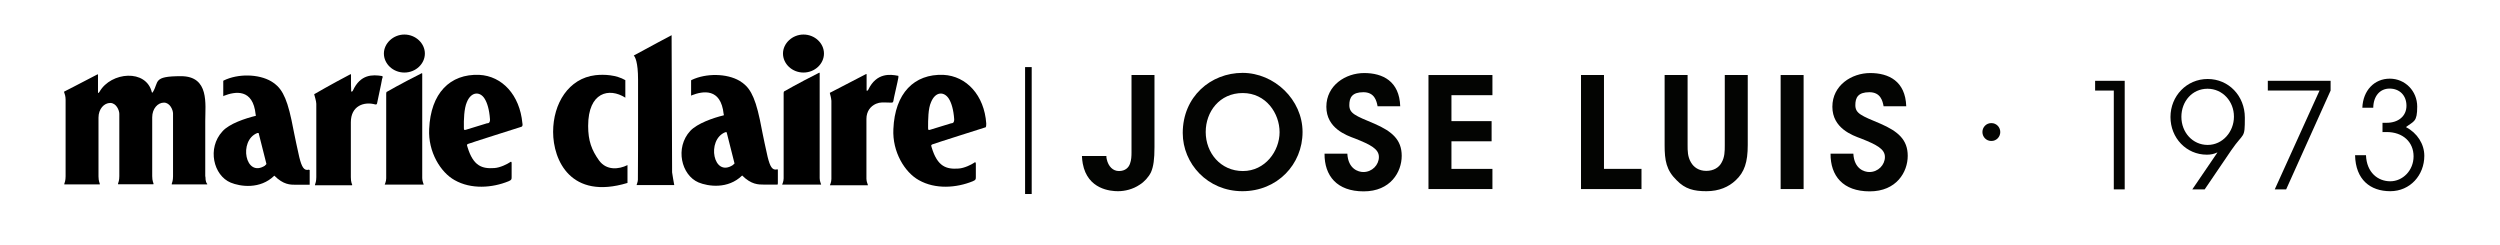 <?xml version="1.0" encoding="UTF-8"?>
<svg id="Capa_1" xmlns="http://www.w3.org/2000/svg" xmlns:xlink="http://www.w3.org/1999/xlink" version="1.1" viewBox="0 0 1512.8 148.2">
  <!-- Generator: Adobe Illustrator 29.3.0, SVG Export Plug-In . SVG Version: 2.1.0 Build 146)  -->
  <defs>
    <style>
      .st0 {
        fill: #030402;
      }
    </style>
  </defs>
  <rect x="620.3" y="40.6" width="4" height="76.8"/>
  <g>
    <path d="M160.4,100.2c-12,7.7-16.2-15.2-4.7-19.7.5,0,.8,0,.8,0l4.7,18.6c.1.2-.4.7-.8,1M186.8,102.7c-2.8.7-4.2-1.5-5.7-7.6-2.8-12.4-3.8-18.2-4.7-22.4-3.2-15.1-6.6-20.1-12.3-23.5-7.7-4.5-20.1-4.7-28.7-.5,0,0-.3,0-.3.5v8.8c0,.5.3,0,.3,0,6.9-2.7,17.7-4.6,19.3,11.3,0,0,.3.8,0,.8-6.1,1.5-16,4.7-20.1,9.4-9.4,10.2-5.4,26.7,5,31,5.8,2.4,17.8,4.2,26.4-4.2,5.5,5.5,9.6,5.5,13.1,5.5h8c.4,0,.3,0,.3-.9v-8c-.3,0-.3-.3-.6-.3"/>
    <path d="M124.2,106.8v-33.6c0-10.2,2.6-27.1-14.7-27.1s-13.1,3.4-17.1,9.8c0,0-.3.3-.5,0-3.4-14.3-24.7-12.4-31.6-.5,0,0-.3.5-.5.7,0,.3-.5,0-.5,0v-10.8c0-.3,0-.3-.3-.3-12.4,6.5-20.1,10.4-20.1,10.4,0,0-.3,0,0,.7.3.8.8,2.2.8,4.2v46.4c0,2.4-.5,3.8-.8,4.6,0,.5.3.3.3.3h20.9s.5,0,.3-.3c0-.5-.8-1.5-.8-4.6v-35.5c0-5.3,3.4-8.9,7.1-8.9s5.5,4.5,5.5,6.6v37.7c0,2.4-.5,3.8-.8,4.6,0,.5.3.3.3.3h20.9s.5,0,.3-.3c0-.5-.8-1.5-.8-4.6v-35.6c0-5.3,3.4-8.9,7.1-8.9s5.5,4.5,5.5,6.6v38c0,2.4-.5,3.8-.8,4.6,0,.5.3.3.3.3h20.9s.5,0,.3-.3c-.4-.4-1.1-1.3-1.1-4.4"/>
    <path d="M231.2,46c-5.7-.9-13.1-1.2-17.7,8.9-.1,0-.3.5-.5.5-.1,0-.5,0-.5,0s0-3-.1-3.9v-6.3c0-.3-.1-.3-.3-.3-12.4,6.5-21.6,11.9-21.6,11.9,0,0-.5,0-.3.5.1.7,1.2,3.8,1.2,5.5v44.4c0,2.4-.5,3.8-.8,4.6-.1.5.3.3.3.3h21.9s.5,0,.3-.3c-.1-.5-.8-1.5-.8-4.6v-33.2c0-10,8-12.7,14.8-10.8.8,0,.9,0,1.1-.8.1-.8,2.7-12.4,3-14.6.5-1.3.5-1.7,0-1.7"/>
    <path d="M486.2,20.9c-6.7,0-12.4,5.3-12.4,11.5s5.5,11.5,12.4,11.5,12.4-5.3,12.4-11.5-5.5-11.5-12.4-11.5"/>
    <path d="M496,106.6v-62.3c0-.3-.1-.3-.3-.3-13.1,6.6-21,11.2-21,11.2,0,0-.5,0-.5,1.2v51.5c0,1.9-.8,3.4-.9,3.8h0c0,0,17.8,0,17.8,0h5.8c-.1-.6-.9-2-.9-3.9v-1.3"/>
    <path d="M540.6,61.1c0-.8,2.7-12,3-14,0-1.1.3-1.3-.5-1.3-4.2-.8-12.7-2-17.7,8.5,0,0-.3.5-.5.5,0,.3-.5,0-.5,0v-9.7c0-.3,0-.3-.3-.3-12.7,6.6-21.6,11.2-21.6,11.2,0,0-.5,0-.3.5.1.5.8,2.7.9,4.5v47.3c0,1.9-.8,3.4-.9,3.8h0c0,0,17.3,0,17.3,0h5.7c0-.6-.9-2-.9-3.9v-36.2c0-4.6,2.4-7.7,5.8-9.2,2.7-1.1,3.9-.8,9.2-.7,1,0,1.1-.2,1.3-1"/>
    <path d="M562.9,78.5c-1.1.3-1.3.3-1.3-1.2,0-4.7,0-11.6,1.8-15.5,2.7-6.6,8-6.5,10.8-2,1.5,2.4,2.8,6.5,3.2,12.4,0,2.4-1.2,2.4-1.8,2.4-2.7.8-12.7,3.9-12.7,3.9M596.8,74.7c-1.2-17.1-12-28.7-25.9-29.4-17.7-.7-29.4,11.1-30.3,32.8-.7,13.8,6.9,26.2,15.4,30.9,10,5.7,22.8,4.7,32.6.7,1.9-.8,1.9-1.2,1.9-2.6v-7.7c0-.7,0-1.8-1.2-.8-1.3.9-5.7,3.2-9.3,3.4-7.3.5-12.7-1.1-16.2-12.7-.7-1.9,0-1.5.3-1.9.5-.3,32.4-10.4,32.4-10.4.3-.6.3-1.6.3-2.3"/>
    <path d="M443.6,99.8c-12,8-16.3-15.2-4.7-19.8.5,0,.8,0,.8,0l4.7,18.6c.3.4-.4.8-.8,1.1M470.2,102.5c-2.8.7-4.2-1.5-5.7-7.6-2.8-12.4-3.8-18.2-4.7-22.5-3.2-15.1-6.6-20.1-12.3-23.5-7.7-4.5-20.2-4.7-29-.5,0,0-.3,0-.3.5v8.8c0,.5.3,0,.3,0,6.9-2.7,17.7-4.6,19.4,11.3,0,0,.3.8,0,.8-6.3,1.5-16,4.9-20.2,9.4-9.4,10.2-5.4,26.8,5,31.2,5.8,2.4,17.8,4.2,26.4-4.2,5.5,5.5,9.8,5.5,13.2,5.5h8.1q.3,0,.3-.9v-8.1c-.3-.2-.3-.3-.5-.3"/>
    <path d="M255.5,106.6v-62c0-.3-.1-.3-.3-.3-13.1,6.6-21,11.2-21,11.2,0,0-.5,0-.5,1.2v51.2c0,1.9-.8,3.4-.9,3.8h0c0,0,17.8,0,17.8,0h5.8c-.1-.6-.9-2-.9-3.9v-1.3"/>
    <path d="M244.7,20.9c-6.7,0-12.4,5.3-12.4,11.5s5.5,11.5,12.4,11.5,12.4-5.3,12.4-11.5-5.6-11.5-12.4-11.5"/>
    <path d="M282,78.5c-1.1.3-1.3.3-1.3-1.2-.1-4.7.1-11.6,1.8-15.5,2.7-6.6,8.1-6.5,10.8-2,1.5,2.4,2.8,6.5,3.2,12.4.1,2.4-1.2,2.4-1.8,2.4-2.6.8-12.7,3.9-12.7,3.9M290,45.3c-17.7-.7-29.4,11.1-30.3,32.8-.7,13.8,6.9,26.2,15.4,30.9,10,5.7,22.8,4.7,32.6.7,1.9-.8,1.9-1.2,1.9-2.6v-8c0-.7.1-1.8-1.2-.8-1.3.9-5.7,3.2-9.3,3.4-7.3.5-12.7-1.1-16.2-12.7-.7-1.9-.1-1.5.3-1.9.5-.3,32.4-10.4,32.4-10.4.7-.3.7-1.3.5-2.2-1.6-17-12.2-28.5-26.1-29.2"/>
    <path d="M406.4,21.3s-15.1,8-22.9,12.3c.8.8,2.6,3.9,2.6,14.6v26.7c0,7.7,0,22.4-.1,33.9,0,1.2-.8,3-.8,3.2h22.8c-.1,0-1.3-7.7-1.3-7.7,0,0-.3-83.4-.3-83"/>
    <path d="M362.5,97.1c-4.5-6.3-6.6-11.9-6.6-20.9,0-20.6,12.8-23.3,22.5-17.1v-10.6c-5.5-3.2-12.7-3.6-18.1-3-16.2,1.9-25.6,17.1-25.6,34.3s10.7,41.3,45,30.9v-10.8c-5.2,2.6-12.7,3.4-17.2-2.8"/>
  </g>
  <path class="st0" d="M1199.6,79.9h0c0-3,2.4-5.4,5.3-5.4h.2c2.9,0,5.3,2.4,5.3,5.4h0c0,3-2.4,5.4-5.3,5.4h-.2c-2.9,0-5.3-2.4-5.3-5.4Z"/>
  <path class="st0" d="M698.6,89c0,7.4-.6,11.7-2.1,15.2-1.4,2.9-4.1,5.9-6.9,7.6-4,2.7-8.8,3.9-13.1,3.9s-18.4-1-21.3-16.7c-.3-1.4-.4-3-.5-4.6h14.8c0,.6,0,1.2.2,1.9,1,4.5,3.8,7.2,7.4,7.2,3.8,0,5.9-2.1,6.7-4.5.8-2.1.9-4.6.9-6.7v-46.9h13.9v43.6h0Z"/>
  <path class="st0" d="M715.7,80.5c0-22.1,17-36.4,36.2-36.4s36.3,16.2,36.3,35.8-15.3,35.8-36.4,35.8-36.1-16.7-36.1-35.2c0,0,0,0,0,0ZM729.6,79.9c0,12.6,9,23.6,22.5,23.6s22.2-12.1,22.2-23.5-8.2-23.7-22.3-23.7-22.4,11.4-22.4,23.5c0,0,0,0,0,0Z"/>
  <path class="st0" d="M815.3,93c.5,9.3,6.7,11.1,9.7,11.1,5.3,0,9.4-4.3,9.4-9.1s-4.9-7.4-14.5-11.2c-5.2-1.9-17.3-6.2-17.3-19.2s11.7-20.4,22.9-20.4,21.3,4.9,21.8,20.1h-13.7c-.6-3.2-1.8-8.5-8.6-8.5s-8.5,3.2-8.5,7.8c0,5.1,3.6,6.4,15.3,11.3,10.5,4.6,16.4,9.6,16.4,19.4s-6.8,21.5-23,21.5-23.8-9.4-23.7-22.8h13.8,0Z"/>
  <path class="st0" d="M864.4,45.4h38.7v12.2h-24.8v15.7h24.3v12.2h-24.3v16.7h24.8v12.2h-38.7V45.4h0Z"/>
  <path class="st0" d="M956.7,45.4h13.9v56.8h22.7v12.2h-36.6V45.4Z"/>
  <path class="st0" d="M1021.2,45.4v42.4c0,3.5,0,7,2,10.4,1.7,3,4.8,5.2,9.3,5.2s7.7-2.1,9.2-4.9c2-3.4,2-7,2-10.7v-42.4h13.9v42.4c0,10.3-2,16.4-7.3,21.3-4.2,4-10.1,6.6-17.7,6.6s-12.9-1.3-18-6.6c-6.3-6.1-7.3-12-7.3-21.3v-42.4s13.9,0,13.9,0Z"/>
  <path class="st0" d="M1077.5,45.4h13.9v69h-13.9V45.4Z"/>
  <path class="st0" d="M1121.5,93c.5,9.3,6.7,11.1,9.7,11.1,5.3,0,9.4-4.3,9.4-9.1s-4.9-7.4-14.5-11.2c-5.2-1.9-17.3-6.2-17.3-19.2s11.7-20.4,22.9-20.4,21.3,4.9,21.8,20.1h-13.7c-.6-3.2-1.8-8.5-8.6-8.5s-8.5,3.2-8.5,7.8c0,5.1,3.6,6.4,15.3,11.3,10.5,4.6,16.4,9.6,16.4,19.4s-6.8,21.5-23,21.5-23.8-9.4-23.7-22.8h13.8,0Z"/>
  <path class="st0" d="M1279.1,114.6v-59.8h-11.3v-5.9h17.9v65.7h-6.6Z"/>
  <path class="st0" d="M1326.6,114.6l15.2-22.3h-.2c-1.9.9-3.8,1.3-6.2,1.3-12.4,0-22-10.1-22-22.8s9.8-23,22.5-23,22.5,10.2,22.5,23.4-.5,8.5-8.2,19.7l-16.1,23.7h-7.5,0ZM1351.8,70.5c0-9.1-6.8-16.8-16-16.8s-15.8,7.6-15.8,17,6.8,17,15.9,17,15.9-8,15.9-17.1h0Z"/>
  <path class="st0" d="M1376.5,114.6l27.1-59.8h-31.3v-5.9h38v5.9l-26.9,59.8h-6.9Z"/>
  <path class="st0" d="M1441.7,80.1v-5.8c2,0,2.3,0,2.6,0,6.8,0,11.9-3.9,11.9-10.3s-4.3-10.4-10.2-10.4-9.8,4.6-9.9,11.6h-6.6c.4-10.5,7.3-17.6,16.6-17.6s16.6,7.5,16.6,16.9-2,8.7-6.8,12.4c6.8,3.6,11.1,10.2,11.1,17.4,0,11.6-8.5,21.4-20.6,21.4s-21-7-21.3-21.8h6.6c.4,10.5,7.2,15.8,14.7,15.8s14.1-6.5,14.1-15.1-6.4-14.7-16.3-14.7h-2.6Z"/>
</svg>